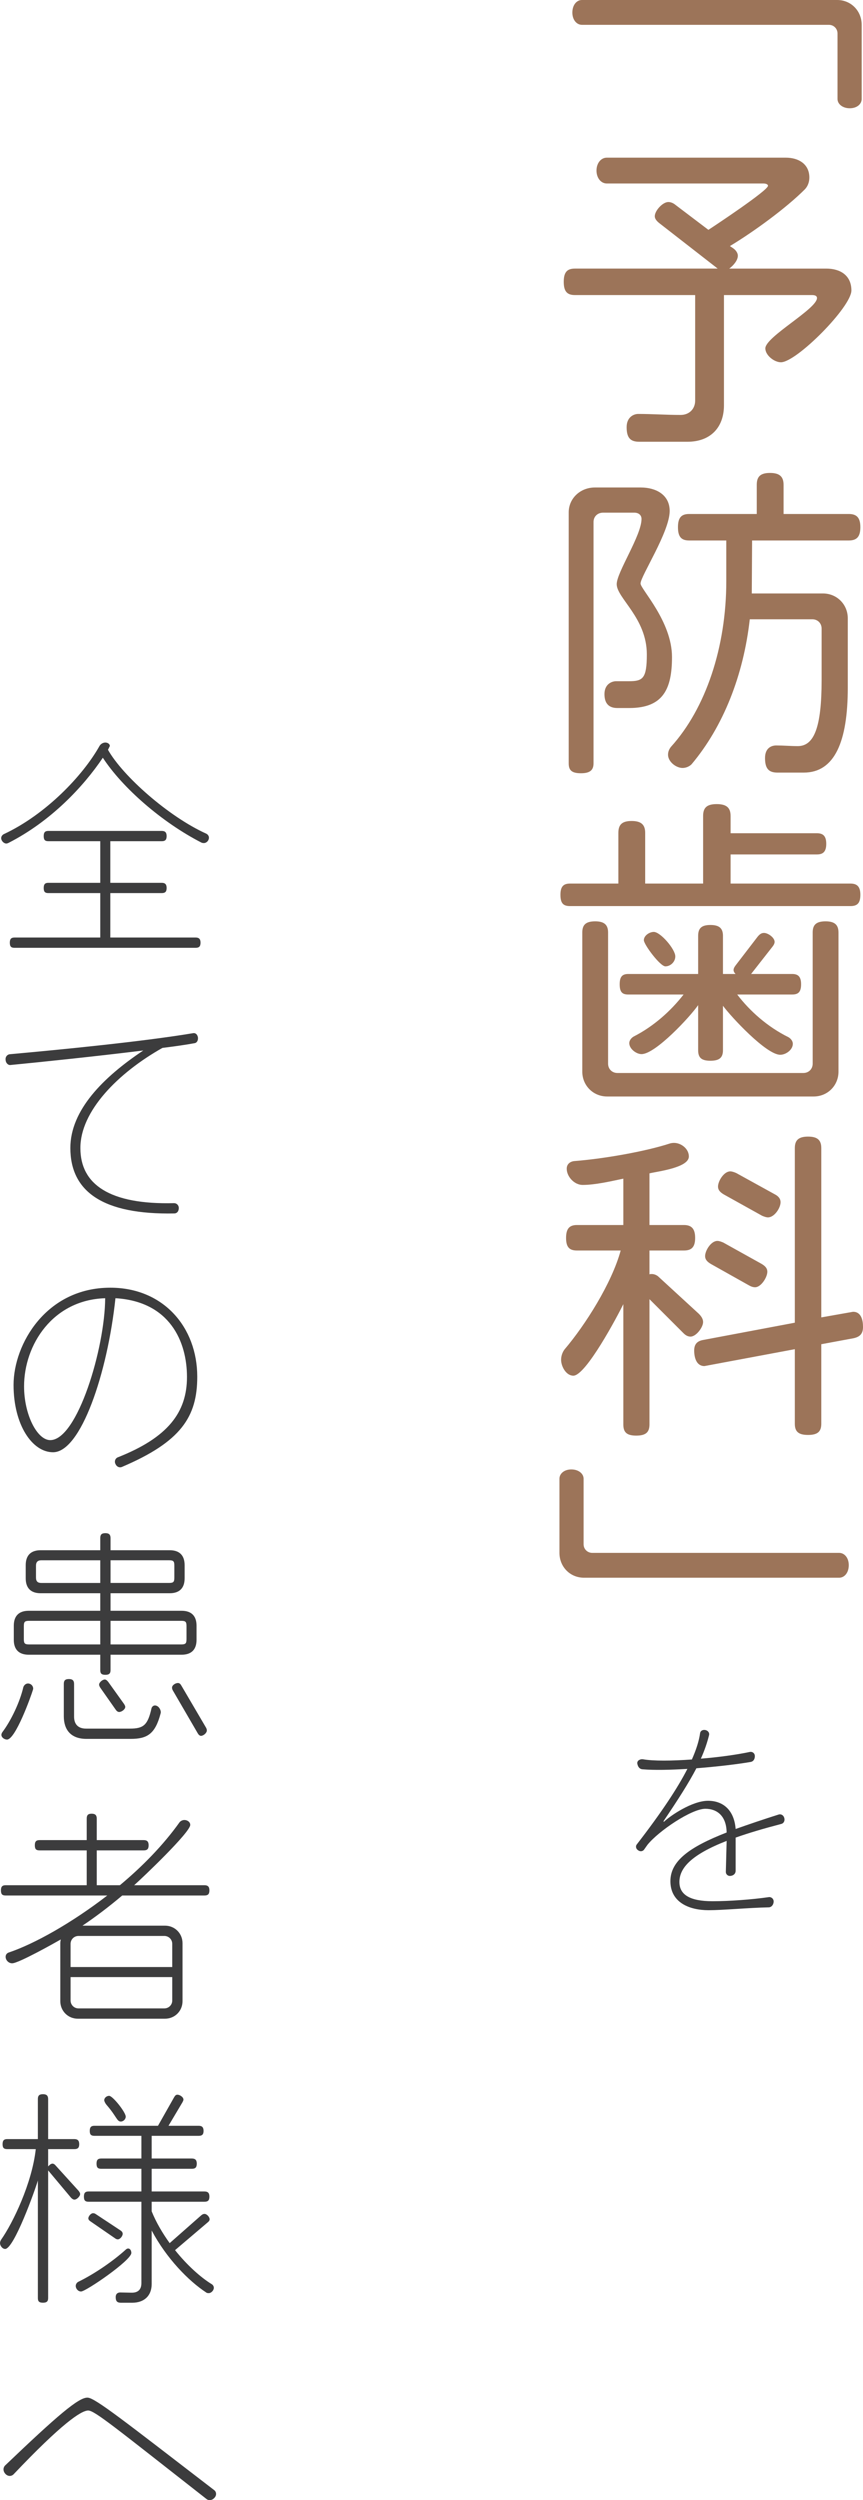 <?xml version="1.0" encoding="utf-8"?>
<!-- Generator: Adobe Illustrator 15.0.0, SVG Export Plug-In . SVG Version: 6.00 Build 0)  -->
<!DOCTYPE svg PUBLIC "-//W3C//DTD SVG 1.1//EN" "http://www.w3.org/Graphics/SVG/1.1/DTD/svg11.dtd">
<svg version="1.1" id="レイヤー_1" xmlns="http://www.w3.org/2000/svg" xmlns:xlink="http://www.w3.org/1999/xlink" x="0px"
	 y="0px" width="88.627px" height="256.679px" viewBox="0 0 88.627 256.679" enable-background="new 0 0 88.627 256.679"
	 xml:space="preserve">
<g>
	<path fill="#3C3C3D" d="M80.25,187.252c-1.848,0.483-3.402,0.944-4.703,1.407v3.422c0,0.252-0.189,0.462-0.483,0.504
		c-0.315,0.062-0.524-0.168-0.524-0.398l0.084-3.191c-3.654,1.428-4.851,2.792-4.851,4.22c0,1.302,1.071,1.974,3.401,1.974
		c1.701,0,4.031-0.168,5.773-0.42c0.252-0.042,0.525,0.168,0.504,0.482c-0.021,0.336-0.252,0.567-0.504,0.567
		c-2.1,0.042-4.703,0.294-6.172,0.294c-1.995,0-3.927-0.798-3.927-2.981c0-2.079,1.952-3.507,5.774-4.997
		c-0.021-1.68-0.967-2.436-2.184-2.436c-1.428,0-4.809,2.289-5.942,3.695c-0.126,0.168-0.231,0.336-0.356,0.504
		c-0.127,0.168-0.379,0.23-0.609,0.062c-0.23-0.146-0.273-0.42-0.146-0.588c2.582-3.338,4.22-5.836,5.207-7.768
		c-1.723,0.104-3.381,0.146-4.619,0.041c-0.273-0.021-0.463-0.23-0.525-0.588c-0.042-0.336,0.336-0.482,0.588-0.44
		c1.07,0.188,2.961,0.168,5.018,0.021c0.463-1.049,0.735-1.932,0.84-2.688c0.021-0.23,0.252-0.398,0.547-0.336
		c0.293,0.063,0.44,0.315,0.377,0.525c-0.209,0.84-0.482,1.617-0.84,2.414c1.807-0.146,3.654-0.398,5.039-0.692
		c0.252-0.042,0.504,0.126,0.504,0.44c0,0.315-0.168,0.547-0.42,0.588c-1.322,0.231-3.443,0.483-5.584,0.651
		c-0.777,1.491-1.848,3.171-3.381,5.438l0.042,0.062c0.63-0.609,2.897-2.162,4.535-2.162c1.554,0,2.688,0.965,2.835,2.896
		c1.301-0.461,2.771-0.965,4.43-1.49c0.23-0.062,0.482,0.062,0.566,0.357C80.627,186.937,80.48,187.188,80.25,187.252z"/>
</g>
<g>
	<path fill="#9C7459" d="M87.268,11.116c-0.748,0-1.258-0.441-1.258-0.951V3.434c0-0.476-0.374-0.884-0.885-0.884H59.764
		c-0.543,0-0.985-0.51-0.985-1.258C58.778,0.51,59.221,0,59.764,0h26.212c1.428,0,2.516,1.122,2.516,2.55v7.615
		C88.491,10.675,88.016,11.116,87.268,11.116z"/>
	<path fill="#9C7459" d="M80.196,37.194c-0.681,0-1.599-0.714-1.599-1.428c0-1.189,5.305-4.045,5.305-5.168
		c0-0.203-0.17-0.305-0.511-0.305h-9.043v11.32c0,2.312-1.428,3.74-3.739,3.74h-4.964c-0.884,0-1.292-0.375-1.292-1.496
		c0-1.055,0.748-1.36,1.189-1.36c1.428,0,2.891,0.103,4.352,0.103c0.918,0,1.496-0.646,1.496-1.463V30.294h-12.34
		c-0.783,0-1.156-0.341-1.156-1.36c0-1.021,0.373-1.36,1.156-1.36h14.652l-5.984-4.657c-0.305-0.237-0.475-0.476-0.475-0.714
		c0-0.578,0.814-1.462,1.393-1.462c0.238,0,0.51,0.103,0.748,0.306l3.366,2.551c0.68-0.442,6.119-4.047,6.119-4.522
		c0-0.136-0.17-0.237-0.476-0.237h-16.08c-0.578,0-1.055-0.545-1.055-1.326c0-0.782,0.477-1.326,1.055-1.326h18.392
		c1.292,0,2.413,0.646,2.413,2.04c0,0.476-0.17,0.918-0.475,1.224c-1.904,1.904-5.202,4.318-7.684,5.813l0.306,0.204
		c0.306,0.204,0.51,0.51,0.51,0.781c0,0.511-0.51,1.055-0.884,1.326h9.961c1.462,0,2.584,0.715,2.584,2.244
		C87.438,31.517,81.794,37.194,80.196,37.194z"/>
	<path fill="#9C7459" d="M64.625,72.69h-1.223c-0.816,0-1.326-0.407-1.326-1.428c0-1.054,0.781-1.325,1.189-1.325h1.326
		c1.428,0,1.836-0.272,1.836-2.754c0-3.739-3.094-5.779-3.094-7.208c0-1.223,2.549-4.997,2.549-6.697
		c0-0.373-0.271-0.646-0.747-0.646h-3.196c-0.578,0-0.985,0.408-0.985,0.952v24.783c0,0.68-0.34,1.02-1.292,1.02
		c-0.986,0-1.258-0.34-1.258-1.02v-25.77c0-1.428,1.189-2.549,2.686-2.549h4.726c1.496,0,2.958,0.713,2.958,2.413
		c0,2.142-2.992,6.697-2.992,7.445c0,0.578,3.23,3.876,3.23,7.548C69.012,70.753,68.094,72.69,64.625,72.69z M87.166,55.489h-9.928
		l-0.033,5.439h7.309c1.428,0,2.55,1.121,2.55,2.549v7.14c0,5.474-1.325,8.703-4.521,8.703h-2.687c-0.883,0-1.291-0.374-1.291-1.496
		c0-1.054,0.68-1.292,1.156-1.292c0.748,0,1.461,0.068,2.209,0.068c1.666,0,2.447-1.904,2.447-6.766v-5.303
		c0-0.545-0.407-0.952-0.951-0.952H77c-0.646,5.745-2.719,11.015-5.982,14.89c-0.17,0.171-0.51,0.375-0.918,0.375
		c-0.68,0-1.496-0.646-1.496-1.36c0-0.374,0.17-0.646,0.306-0.815c3.569-3.943,5.677-10.233,5.677-16.998v-4.182h-3.807
		c-0.782,0-1.156-0.34-1.156-1.36s0.374-1.36,1.156-1.36h6.936v-2.991c0-0.815,0.34-1.224,1.359-1.224s1.395,0.408,1.395,1.224
		v2.991h6.697c0.781,0,1.189,0.34,1.189,1.36S87.947,55.489,87.166,55.489z"/>
	<path fill="#9C7459" d="M87.336,93.024H58.541c-0.681,0-0.986-0.271-0.986-1.156c0-0.85,0.306-1.156,0.986-1.156h4.963v-5.201
		c0-0.815,0.34-1.224,1.359-1.224s1.395,0.408,1.395,1.224v5.201h5.949v-6.935c0-0.815,0.34-1.224,1.394-1.224
		s1.429,0.408,1.429,1.224v1.768h8.873c0.611,0,0.951,0.272,0.951,1.088s-0.34,1.088-0.951,1.088h-8.873v2.991h12.307
		c0.68,0,1.02,0.307,1.02,1.156C88.355,92.753,88.016,93.024,87.336,93.024z M83.562,112.572H62.348
		c-1.428,0-2.549-1.122-2.549-2.55V95.744c0-0.748,0.305-1.155,1.325-1.155c0.985,0,1.325,0.407,1.325,1.155v13.462
		c0,0.545,0.408,0.953,0.953,0.953h19.105c0.544,0,0.952-0.408,0.952-0.953V95.744c0-0.748,0.306-1.155,1.325-1.155
		c0.986,0,1.326,0.407,1.326,1.155v14.278C86.111,111.45,84.99,112.572,83.562,112.572z M81.352,102.102h-5.643
		c1.291,1.7,3.127,3.331,5.27,4.386c0.17,0.102,0.441,0.34,0.441,0.68c0,0.611-0.714,1.122-1.292,1.122
		c-1.428,0-5.031-3.876-5.882-5.032v4.557c0,0.747-0.34,1.088-1.291,1.088c-0.952,0-1.258-0.341-1.258-1.088v-4.624
		c-0.816,1.19-4.386,5.031-5.814,5.031c-0.543,0-1.258-0.544-1.258-1.122c0-0.34,0.272-0.578,0.443-0.68
		c2.073-1.054,3.841-2.652,5.133-4.317h-5.678c-0.611,0-0.884-0.238-0.884-1.054c0-0.782,0.272-1.055,0.884-1.055h7.174v-3.909
		c0-0.748,0.306-1.122,1.258-1.122c0.951,0,1.291,0.374,1.291,1.122v3.909h1.293c-0.137-0.136-0.205-0.271-0.205-0.407
		c0-0.171,0.103-0.341,0.238-0.511l2.244-2.924c0.204-0.237,0.374-0.373,0.646-0.373c0.407,0,1.088,0.476,1.088,0.918
		c0,0.136-0.068,0.306-0.205,0.476l-2.209,2.821h4.215c0.612,0,0.918,0.272,0.918,1.055
		C82.27,101.863,81.964,102.102,81.352,102.102z M68.332,99.212c-0.545,0-2.211-2.244-2.211-2.686c0-0.477,0.578-0.85,1.021-0.85
		c0.68,0,2.21,1.768,2.21,2.516C69.352,98.735,68.875,99.212,68.332,99.212z"/>
	<path fill="#9C7459" d="M70.915,137.224c-0.237,0-0.476-0.103-0.714-0.34l-3.502-3.502v12.851c0,0.782-0.34,1.155-1.359,1.155
		s-1.326-0.373-1.326-1.155v-12.341c-0.578,1.189-3.842,7.344-5.133,7.344c-0.748,0-1.258-0.952-1.258-1.633
		c0-0.476,0.203-0.883,0.373-1.088c2.107-2.481,4.828-6.765,5.746-10.131h-4.488c-0.748,0-1.121-0.306-1.121-1.291
		c0-0.986,0.373-1.326,1.121-1.326h4.76v-4.76c-1.292,0.271-2.89,0.646-4.182,0.646c-0.85,0-1.632-0.851-1.632-1.666
		c0-0.544,0.442-0.748,0.748-0.782c3.06-0.237,7.31-0.985,9.825-1.802c0.102-0.034,0.271-0.068,0.441-0.068
		c0.748,0,1.53,0.612,1.53,1.395c0,1.156-3.196,1.529-4.046,1.733v5.304h3.535c0.748,0,1.156,0.34,1.156,1.326
		c0,0.985-0.408,1.291-1.156,1.291h-3.535v2.448c0.068-0.034,0.17-0.034,0.238-0.034c0.238,0,0.477,0.102,0.646,0.238l4.182,3.842
		c0.271,0.271,0.441,0.543,0.441,0.85C72.207,136.271,71.493,137.224,70.915,137.224z M87.641,137.394l-3.297,0.611v8.16
		c0,0.781-0.34,1.155-1.359,1.155c-1.021,0-1.36-0.374-1.36-1.155v-7.65l-9.281,1.734c-0.85,0-1.054-0.918-1.054-1.598
		s0.34-0.986,0.951-1.088l9.384-1.768V117.88c0-0.783,0.34-1.19,1.36-1.19c1.02,0,1.359,0.407,1.359,1.19v17.371l3.264-0.577
		c0.85,0,1.02,0.884,1.02,1.563C88.627,136.951,88.287,137.257,87.641,137.394z M77.545,132.157c-0.205,0-0.408-0.067-0.646-0.203
		l-3.875-2.176c-0.408-0.238-0.613-0.477-0.613-0.816c0-0.578,0.613-1.563,1.259-1.563c0.17,0,0.374,0.067,0.612,0.17l3.909,2.176
		c0.407,0.237,0.612,0.476,0.612,0.815C78.803,131.138,78.156,132.157,77.545,132.157z M78.87,124.984
		c-0.17,0-0.374-0.067-0.612-0.17l-3.909-2.176c-0.407-0.237-0.612-0.476-0.612-0.815c0-0.578,0.612-1.564,1.258-1.564
		c0.17,0,0.375,0.068,0.612,0.17l3.944,2.176c0.407,0.204,0.611,0.477,0.611,0.816C80.162,124.032,79.516,124.984,78.87,124.984z"/>
	<path fill="#9C7459" d="M86.18,161.977H59.969c-1.428,0-2.516-1.122-2.516-2.55v-7.615c0-0.51,0.475-0.952,1.223-0.952
		s1.258,0.442,1.258,0.952v6.731c0,0.51,0.408,0.884,0.885,0.884H86.18c0.544,0,0.986,0.51,0.986,1.258
		C87.166,161.466,86.724,161.977,86.18,161.977z"/>
</g>
<g>
	<path fill="#3C3C3D" d="M20.93,86.554c-0.096,0-0.192-0.023-0.24-0.047c-4.033-2.064-8.113-5.617-10.129-8.713
		c-2.017,3-5.353,6.528-9.673,8.736c-0.048,0.023-0.144,0.072-0.24,0.072c-0.264,0-0.528-0.288-0.528-0.553
		c0-0.215,0.168-0.359,0.264-0.408c4.32-2.016,8.113-6,9.817-9.023c0.072-0.145,0.288-0.385,0.624-0.385
		c0.192,0,0.456,0.12,0.456,0.359l-0.192,0.385c1.512,2.688,6.216,6.865,10.105,8.617c0.096,0.047,0.264,0.191,0.264,0.408
		C21.458,86.29,21.218,86.554,20.93,86.554z M20.09,97.308H1.488c-0.336,0-0.48-0.121-0.48-0.528c0-0.384,0.144-0.528,0.48-0.528
		h8.809V91.69H4.968c-0.336,0-0.48-0.119-0.48-0.527c0-0.385,0.144-0.528,0.48-0.528h5.329v-4.272H4.968
		c-0.336,0-0.48-0.12-0.48-0.527c0-0.385,0.144-0.529,0.48-0.529h11.641c0.336,0,0.504,0.145,0.504,0.529
		c0,0.407-0.168,0.527-0.504,0.527h-5.28v4.272h5.28c0.336,0,0.504,0.144,0.504,0.528c0,0.408-0.168,0.527-0.504,0.527h-5.28v4.561
		h8.761c0.336,0,0.504,0.145,0.504,0.528C20.594,97.187,20.426,97.308,20.09,97.308z"/>
	<path fill="#3C3C3D" d="M19.946,107.105c-0.768,0.144-1.92,0.312-3.265,0.479c-4.56,2.568-8.449,6.505-8.424,10.297
		c0,3.721,3,5.809,9.625,5.641c0.24,0,0.48,0.192,0.48,0.504c0,0.336-0.192,0.553-0.456,0.553
		c-7.32,0.145-10.681-2.232-10.681-6.721c0-3.889,3.384-7.272,7.489-10.009c-4.633,0.576-10.609,1.2-13.609,1.488
		c-0.24,0.048-0.504-0.169-0.528-0.505c-0.048-0.336,0.168-0.575,0.432-0.6c5.329-0.48,13.633-1.296,18.818-2.16
		c0.24-0.048,0.456,0.12,0.504,0.456C20.354,106.841,20.209,107.081,19.946,107.105z"/>
	<path fill="#3C3C3D" d="M12.505,150.611c-0.24,0.097-0.528-0.024-0.648-0.312c-0.144-0.289,0-0.576,0.216-0.672
		c5.185-2.041,7.129-4.633,7.129-8.258c0-3.623-1.752-7.752-7.345-8.088c-0.816,7.705-3.552,15.816-6.409,15.816
		c-2.136,0-4.056-2.808-4.056-6.912c0-4.2,3.36-9.984,9.937-9.984c5.424,0,8.929,4.032,8.929,9.145
		C20.258,145.451,18.602,148.019,12.505,150.611z M2.472,142.331c0,2.904,1.344,5.52,2.688,5.52c2.785,0,5.617-9.456,5.641-14.568
		C5.424,133.45,2.472,138.059,2.472,142.331z"/>
	<path fill="#3C3C3D" d="M3.384,173.483c-0.216,0.72-1.8,5.112-2.664,5.112c-0.264,0-0.576-0.216-0.576-0.479
		c0-0.145,0.072-0.24,0.12-0.312c0.864-1.152,1.776-3.049,2.136-4.608c0.048-0.12,0.192-0.36,0.48-0.36
		c0.288,0,0.528,0.24,0.528,0.528C3.408,173.411,3.384,173.459,3.384,173.483z M18.649,169.883h-7.296v1.584
		c0,0.337-0.144,0.48-0.528,0.48c-0.408,0-0.528-0.144-0.528-0.48v-1.584H2.952c-1.008,0-1.536-0.528-1.536-1.536v-1.439
		c0-1.009,0.528-1.537,1.536-1.537h7.345v-1.8H4.176c-1.008,0-1.536-0.528-1.536-1.536v-1.344c0-1.008,0.528-1.537,1.536-1.537
		h6.121v-1.248c0-0.336,0.12-0.504,0.528-0.504c0.384,0,0.528,0.168,0.528,0.504v1.248h6.072c1.008,0,1.536,0.529,1.536,1.537v1.344
		c0,1.008-0.528,1.536-1.536,1.536h-6.072v1.8h7.296c1.008,0,1.536,0.528,1.536,1.537v1.439
		C20.186,169.354,19.658,169.883,18.649,169.883z M10.297,166.403H3c-0.456,0-0.552,0.096-0.552,0.551v1.32
		c0,0.457,0.096,0.553,0.552,0.553h7.297V166.403z M10.297,160.187H4.248c-0.384,0-0.552,0.191-0.552,0.552v1.224
		c0,0.408,0.192,0.553,0.552,0.553h6.049V160.187z M16.489,175.932c-0.552,2.088-1.368,2.592-3.072,2.592H8.881
		c-1.608,0-2.329-0.937-2.329-2.328v-3.312c0-0.336,0.12-0.505,0.528-0.505c0.384,0,0.528,0.169,0.528,0.505v3.359
		c0,0.769,0.408,1.225,1.224,1.225h4.513c1.368,0,1.824-0.336,2.208-2.064c0.024-0.12,0.144-0.312,0.36-0.312
		c0.336,0,0.6,0.385,0.6,0.697C16.513,175.859,16.489,175.907,16.489,175.932z M12.241,175.763c-0.144,0-0.264-0.096-0.36-0.239
		l-1.584-2.257c-0.072-0.119-0.12-0.215-0.12-0.312c0-0.239,0.36-0.528,0.576-0.528c0.144,0,0.24,0.096,0.36,0.24l1.632,2.28
		c0.072,0.12,0.12,0.216,0.12,0.288C12.865,175.499,12.481,175.763,12.241,175.763z M17.905,160.738
		c0-0.456-0.096-0.552-0.552-0.552h-6v2.328h6c0.456,0,0.552-0.096,0.552-0.553V160.738z M19.154,166.954
		c0-0.455-0.096-0.551-0.552-0.551h-7.249v2.424h7.249c0.456,0,0.552-0.096,0.552-0.553V166.954z M20.642,178.212
		c-0.12,0-0.24-0.096-0.336-0.264l-2.568-4.417c-0.048-0.097-0.072-0.192-0.072-0.265c0-0.264,0.36-0.479,0.6-0.479
		c0.168,0,0.264,0.097,0.36,0.265l2.52,4.296c0.072,0.12,0.096,0.216,0.096,0.312C21.242,177.924,20.882,178.212,20.642,178.212z"/>
	<path fill="#3C3C3D" d="M21.002,194.603h-8.449c-1.393,1.176-2.76,2.208-4.081,3.096h8.473c1.008,0,1.8,0.793,1.8,1.801v5.952
		c0,1.009-0.792,1.8-1.8,1.8H7.993c-1.008,0-1.8-0.791-1.8-1.8v-5.952c0-0.12,0.024-0.264,0.048-0.385
		c-0.672,0.385-4.344,2.449-4.992,2.449c-0.36,0-0.672-0.312-0.672-0.672c0-0.24,0.168-0.385,0.312-0.433
		c2.64-0.888,6.457-3.024,10.129-5.856H0.576c-0.336,0-0.48-0.12-0.48-0.528c0-0.384,0.144-0.528,0.48-0.528h8.329v-3.576H4.056
		c-0.336,0-0.48-0.119-0.48-0.527c0-0.385,0.144-0.528,0.48-0.528h4.849v-2.208c0-0.336,0.12-0.504,0.504-0.504
		c0.384,0,0.528,0.168,0.528,0.504v2.208h4.824c0.336,0,0.504,0.144,0.504,0.528c0,0.408-0.168,0.527-0.504,0.527H9.937v3.576h2.376
		c2.304-1.92,4.464-4.128,6.121-6.456c0.072-0.097,0.264-0.24,0.504-0.24c0.288,0,0.6,0.192,0.6,0.504
		c0,0.769-4.92,5.448-5.761,6.192h7.225c0.336,0,0.504,0.145,0.504,0.528C21.506,194.482,21.338,194.603,21.002,194.603z
		 M17.689,199.571c0-0.457-0.36-0.816-0.816-0.816H8.064c-0.456,0-0.816,0.359-0.816,0.816v2.375h10.441V199.571z M17.689,202.979
		H7.249v2.4c0,0.455,0.36,0.815,0.816,0.815h8.809c0.456,0,0.816-0.36,0.816-0.815V202.979z"/>
	<path fill="#3C3C3D" d="M7.657,225.826c-0.144,0-0.24-0.072-0.36-0.191l-2.352-2.809v13.105c0,0.336-0.144,0.479-0.528,0.479
		c-0.408,0-0.528-0.144-0.528-0.479v-12.073c-0.264,0.936-2.448,7.032-3.36,7.032c-0.288,0-0.528-0.336-0.528-0.6
		c0-0.145,0.072-0.288,0.12-0.36c1.2-1.704,3.168-5.784,3.552-9.289H0.744c-0.336,0-0.48-0.119-0.48-0.504
		c0-0.384,0.144-0.527,0.48-0.527h3.144v-4.105c0-0.336,0.12-0.504,0.528-0.504c0.384,0,0.528,0.168,0.528,0.504v4.105h2.688
		c0.336,0,0.504,0.144,0.504,0.527c0,0.385-0.168,0.504-0.504,0.504H4.944v1.776c0.12-0.12,0.264-0.288,0.456-0.288
		c0.096,0,0.216,0.072,0.312,0.192l2.352,2.592c0.096,0.12,0.168,0.24,0.168,0.336C8.232,225.49,7.873,225.826,7.657,225.826z
		 M8.329,235.259c-0.312,0-0.552-0.288-0.552-0.575c0-0.217,0.168-0.385,0.288-0.433c1.752-0.864,3.601-2.16,4.873-3.312
		c0.048-0.048,0.144-0.096,0.216-0.096c0.24,0,0.336,0.264,0.336,0.456C13.489,232.067,8.809,235.259,8.329,235.259z
		 M21.434,235.427c-0.12,0-0.216-0.023-0.264-0.071c-1.8-1.177-4.081-3.505-5.593-6.36v5.496c0,1.224-0.792,1.92-1.992,1.92h-1.176
		c-0.36,0-0.528-0.144-0.528-0.576c0-0.384,0.264-0.479,0.456-0.479l1.128,0.023c0.672,0.024,1.056-0.288,1.056-0.983v-8.354H9.097
		c-0.336,0-0.48-0.119-0.48-0.527c0-0.385,0.144-0.528,0.48-0.528h5.424v-2.328h-4.128c-0.336,0-0.48-0.12-0.48-0.528
		c0-0.384,0.144-0.528,0.48-0.528h4.128v-2.327H9.697c-0.336,0-0.48-0.121-0.48-0.505s0.144-0.528,0.48-0.528h6.528l1.656-2.928
		c0.096-0.168,0.192-0.264,0.336-0.264c0.24,0,0.624,0.24,0.624,0.504c0,0.072-0.048,0.168-0.096,0.264l-1.44,2.424h3.097
		c0.336,0,0.504,0.145,0.504,0.528s-0.168,0.505-0.504,0.505h-4.825v2.327h4.128c0.336,0,0.504,0.145,0.504,0.528
		c0,0.408-0.168,0.528-0.504,0.528h-4.128v2.328h5.425c0.336,0,0.504,0.144,0.504,0.528c0,0.408-0.168,0.527-0.504,0.527h-5.425
		v0.984c0.456,1.128,1.104,2.232,1.848,3.265l3.24-2.856c0.12-0.096,0.216-0.145,0.336-0.145c0.24,0,0.528,0.312,0.528,0.553
		c0,0.12-0.072,0.216-0.192,0.312l-3.36,2.856c1.224,1.536,2.616,2.784,3.744,3.48c0.096,0.048,0.24,0.192,0.24,0.384
		C21.962,235.14,21.698,235.427,21.434,235.427z M12.097,229.906c-0.072,0-0.168-0.023-0.264-0.096l-2.544-1.752
		c-0.144-0.096-0.216-0.192-0.216-0.312c0-0.216,0.264-0.527,0.48-0.527c0.096,0,0.192,0.023,0.288,0.096l2.544,1.681
		c0.144,0.096,0.216,0.216,0.216,0.336C12.601,229.57,12.337,229.906,12.097,229.906z M12.409,217.81c-0.408,0-0.408-0.48-1.44-1.68
		c-0.168-0.192-0.264-0.408-0.264-0.504c0-0.265,0.264-0.457,0.504-0.457c0.36,0,1.704,1.681,1.704,2.137
		C12.913,217.569,12.673,217.81,12.409,217.81z"/>
	<path fill="#3C3C3D" d="M21.218,256.572c-9.385-7.345-11.497-9.097-12.169-9.097c-0.744,0.023-2.736,1.368-7.657,6.553
		c-0.216,0.216-0.576,0.239-0.84-0.048c-0.264-0.288-0.24-0.648-0.024-0.864c5.353-5.112,7.561-7.009,8.473-6.961
		c0.768,0.024,3.792,2.424,13.009,9.505c0.216,0.168,0.264,0.528,0,0.792C21.77,256.716,21.434,256.74,21.218,256.572z"/>
</g>
</svg>
